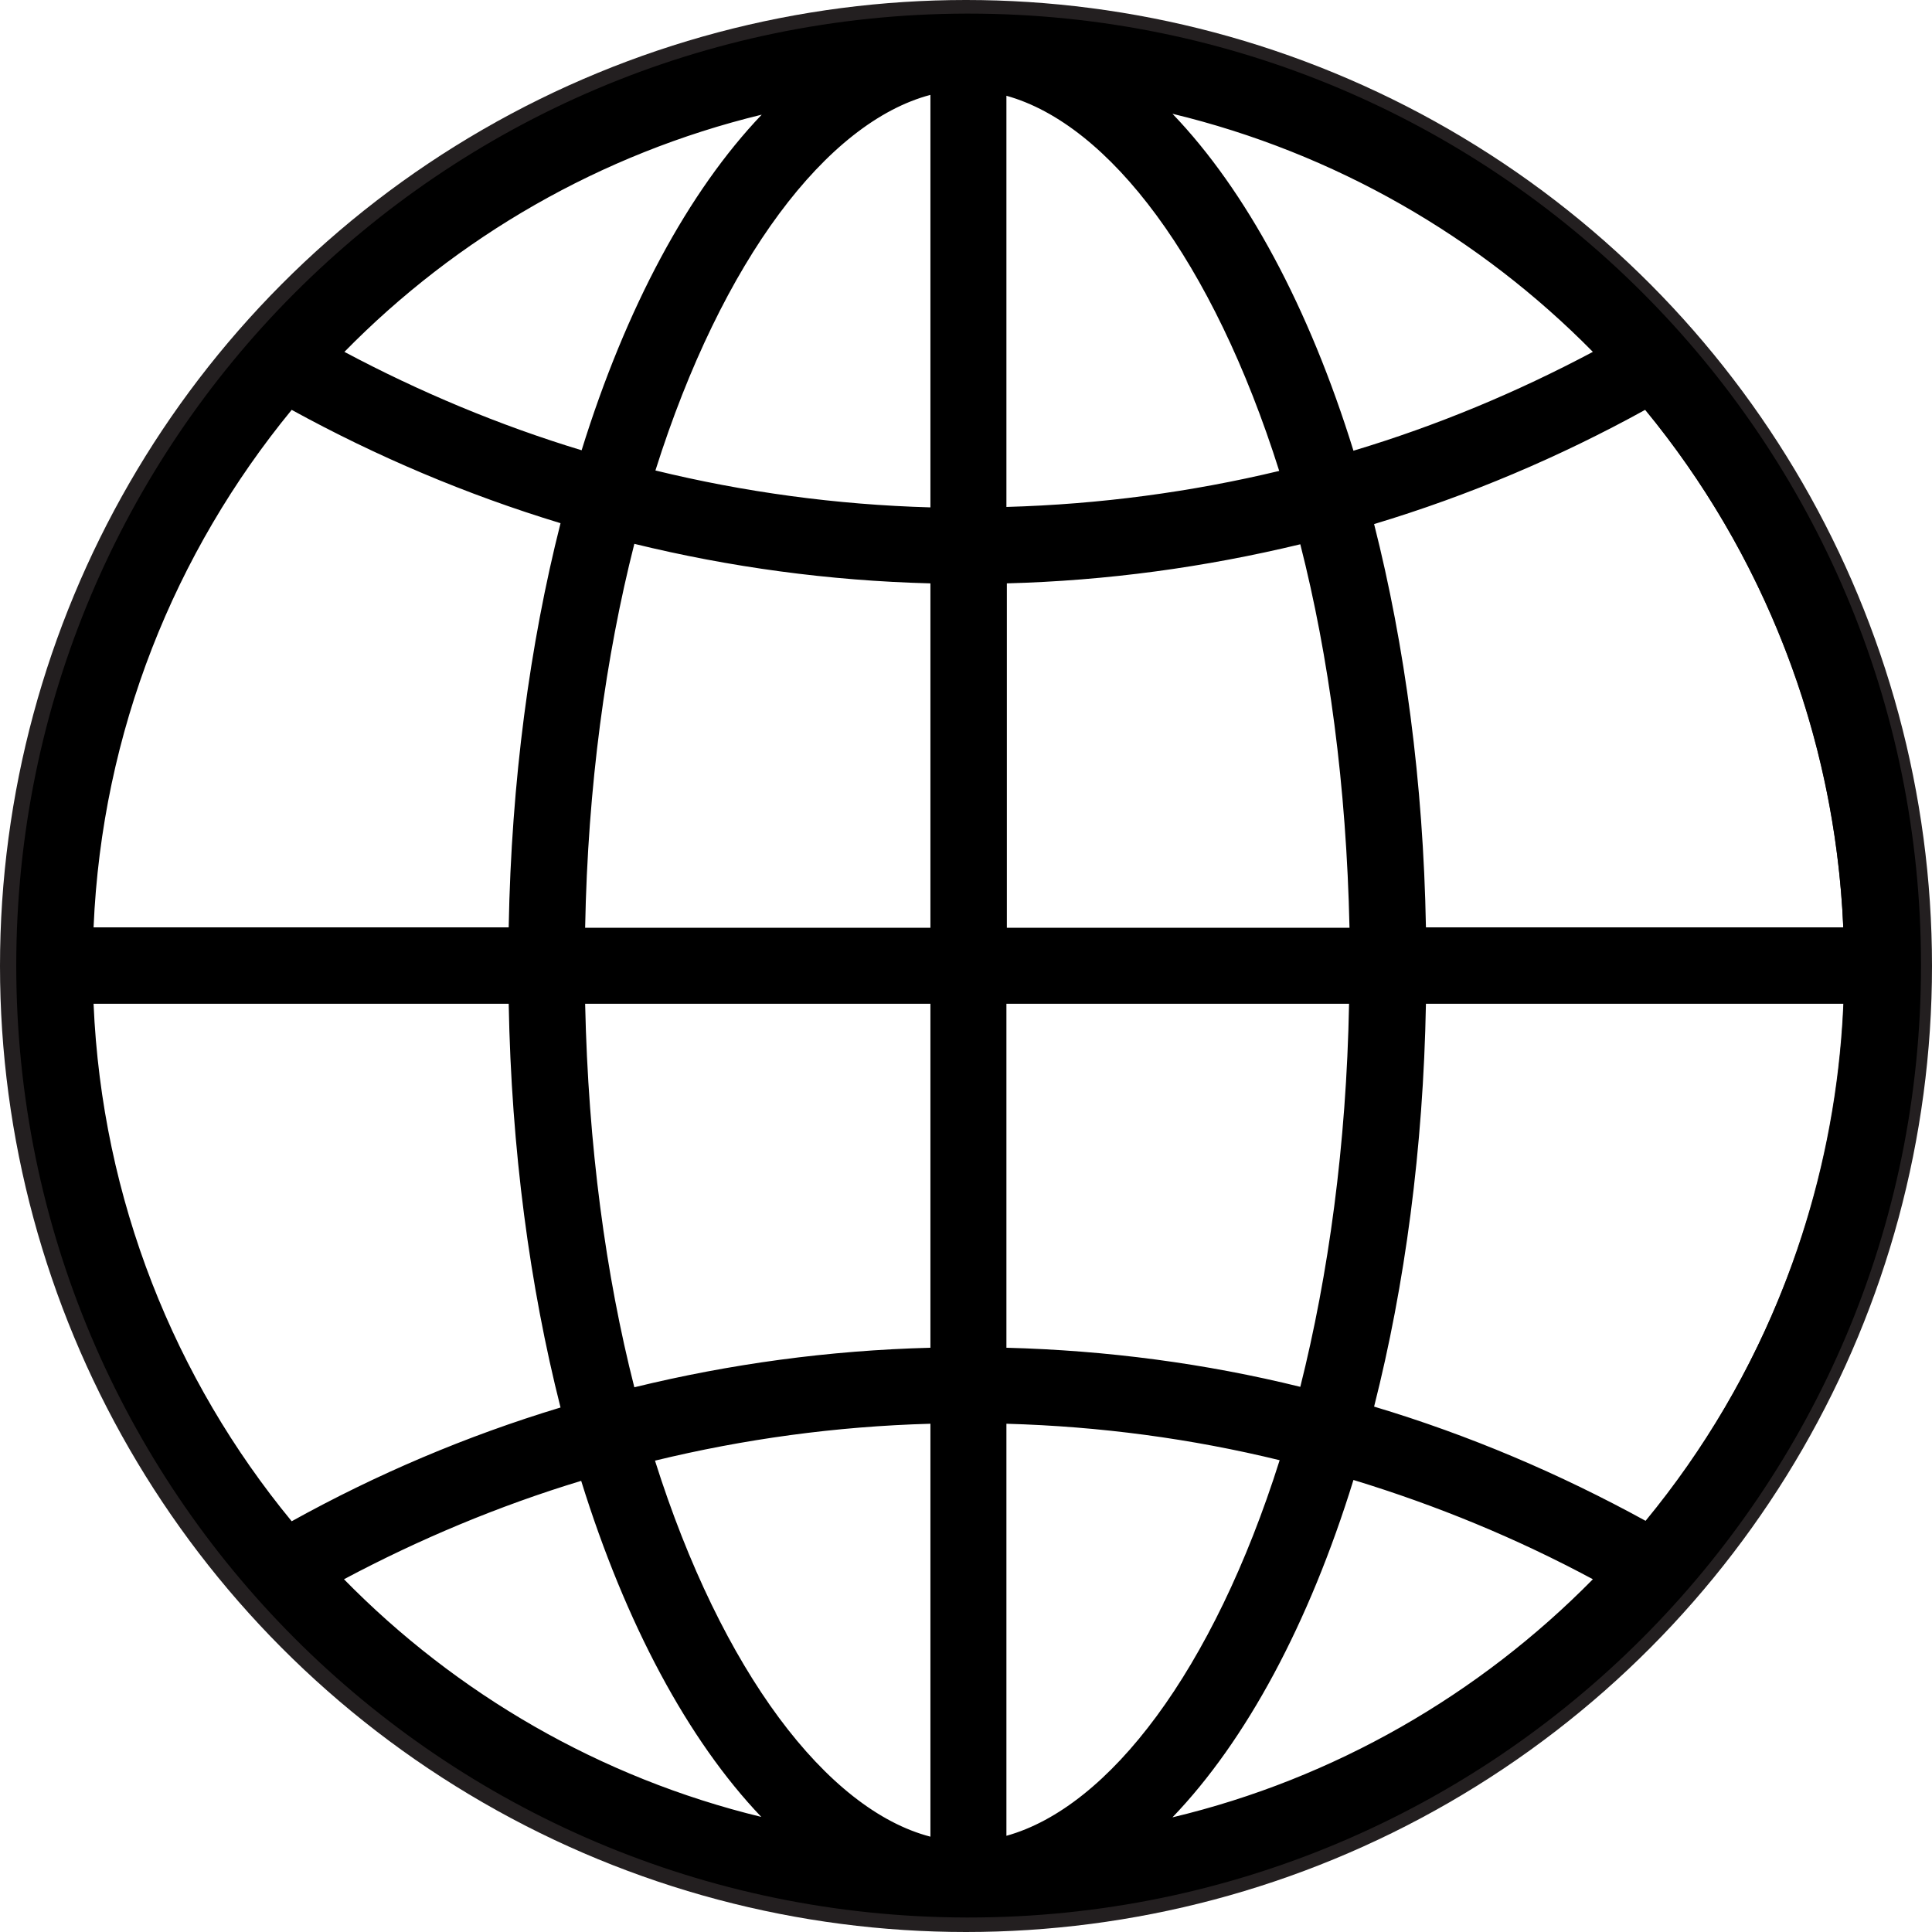 <svg xmlns="http://www.w3.org/2000/svg" id="Layer_2" data-name="Layer 2" viewBox="0 0 43.98 43.98"><defs><style>      .cls-1 {        fill: none;        stroke: #231f20;        stroke-width: 2px;      }      .cls-2 {        fill: #000;        stroke-width: 0px;      }    </style></defs><g id="Layer_1-2" data-name="Layer 1"><g><circle class="cls-1" cx="21.99" cy="21.99" r="20.99"></circle><path class="cls-2" d="M22.05.31h-.03s-.02,0-.03,0C10.05.34.37,10.03.37,21.98s9.67,21.64,21.62,21.67c0,0,.02,0,.03,0h.03c11.97,0,21.68-9.71,21.68-21.68S34.02.31,22.05.31h0ZM22.91,13.28c2.3-.06,4.53-.37,6.69-.89.65,2.55,1.05,5.5,1.12,8.73h-7.8v-7.84h0ZM22.91,11.54V2.18c2.34.65,4.7,3.76,6.21,8.54-2,.48-4.08.76-6.21.82ZM21.18,2.16v9.39c-2.15-.06-4.25-.35-6.26-.84,1.52-4.81,3.91-7.93,6.26-8.55h0ZM21.18,13.28v7.84h-7.86c.06-3.23.47-6.18,1.12-8.74,2.17.53,4.42.84,6.74.9h0ZM11.58,21.11H2.13c.19-4.46,1.85-8.54,4.51-11.78,1.93,1.06,3.98,1.93,6.12,2.58-.7,2.76-1.12,5.88-1.18,9.19h0ZM11.58,22.85c.06,3.31.48,6.43,1.18,9.19-2.15.65-4.19,1.52-6.12,2.59-2.66-3.23-4.32-7.32-4.51-11.78h9.45ZM13.32,22.85h7.86v7.83c-2.32.06-4.57.37-6.74.9-.65-2.55-1.05-5.5-1.12-8.73h0ZM21.18,32.41v9.4c-2.35-.61-4.75-3.75-6.27-8.56,2.02-.49,4.11-.78,6.27-.84ZM22.91,41.79v-9.38c2.14.06,4.21.34,6.22.83-1.51,4.78-3.88,7.9-6.22,8.55ZM22.91,30.68v-7.83h7.8c-.06,3.22-.47,6.17-1.11,8.72-2.15-.53-4.39-.83-6.69-.89h0ZM32.46,22.85h9.51c-.19,4.46-1.85,8.54-4.51,11.77-1.95-1.07-4.01-1.95-6.18-2.6.7-2.76,1.12-5.87,1.18-9.17h0ZM32.46,21.11c-.06-3.31-.48-6.42-1.18-9.18,2.16-.65,4.23-1.53,6.17-2.6,2.66,3.23,4.32,7.32,4.51,11.78h-9.51,0ZM36.26,8.01c-1.73.92-3.55,1.68-5.45,2.25-1.01-3.26-2.44-5.92-4.12-7.67,3.69.89,6.99,2.8,9.57,5.42h0ZM17.34,2.61c-1.67,1.75-3.09,4.39-4.1,7.64-1.88-.57-3.69-1.33-5.4-2.24,2.56-2.61,5.83-4.51,9.5-5.4h0ZM7.83,35.95c1.71-.91,3.52-1.67,5.4-2.24,1.01,3.25,2.43,5.9,4.1,7.65-3.67-.89-6.94-2.8-9.5-5.41h0ZM26.69,41.37c1.68-1.75,3.11-4.41,4.12-7.68,1.9.58,3.72,1.33,5.45,2.26-2.58,2.62-5.88,4.54-9.57,5.42h0Z"></path></g></g></svg>